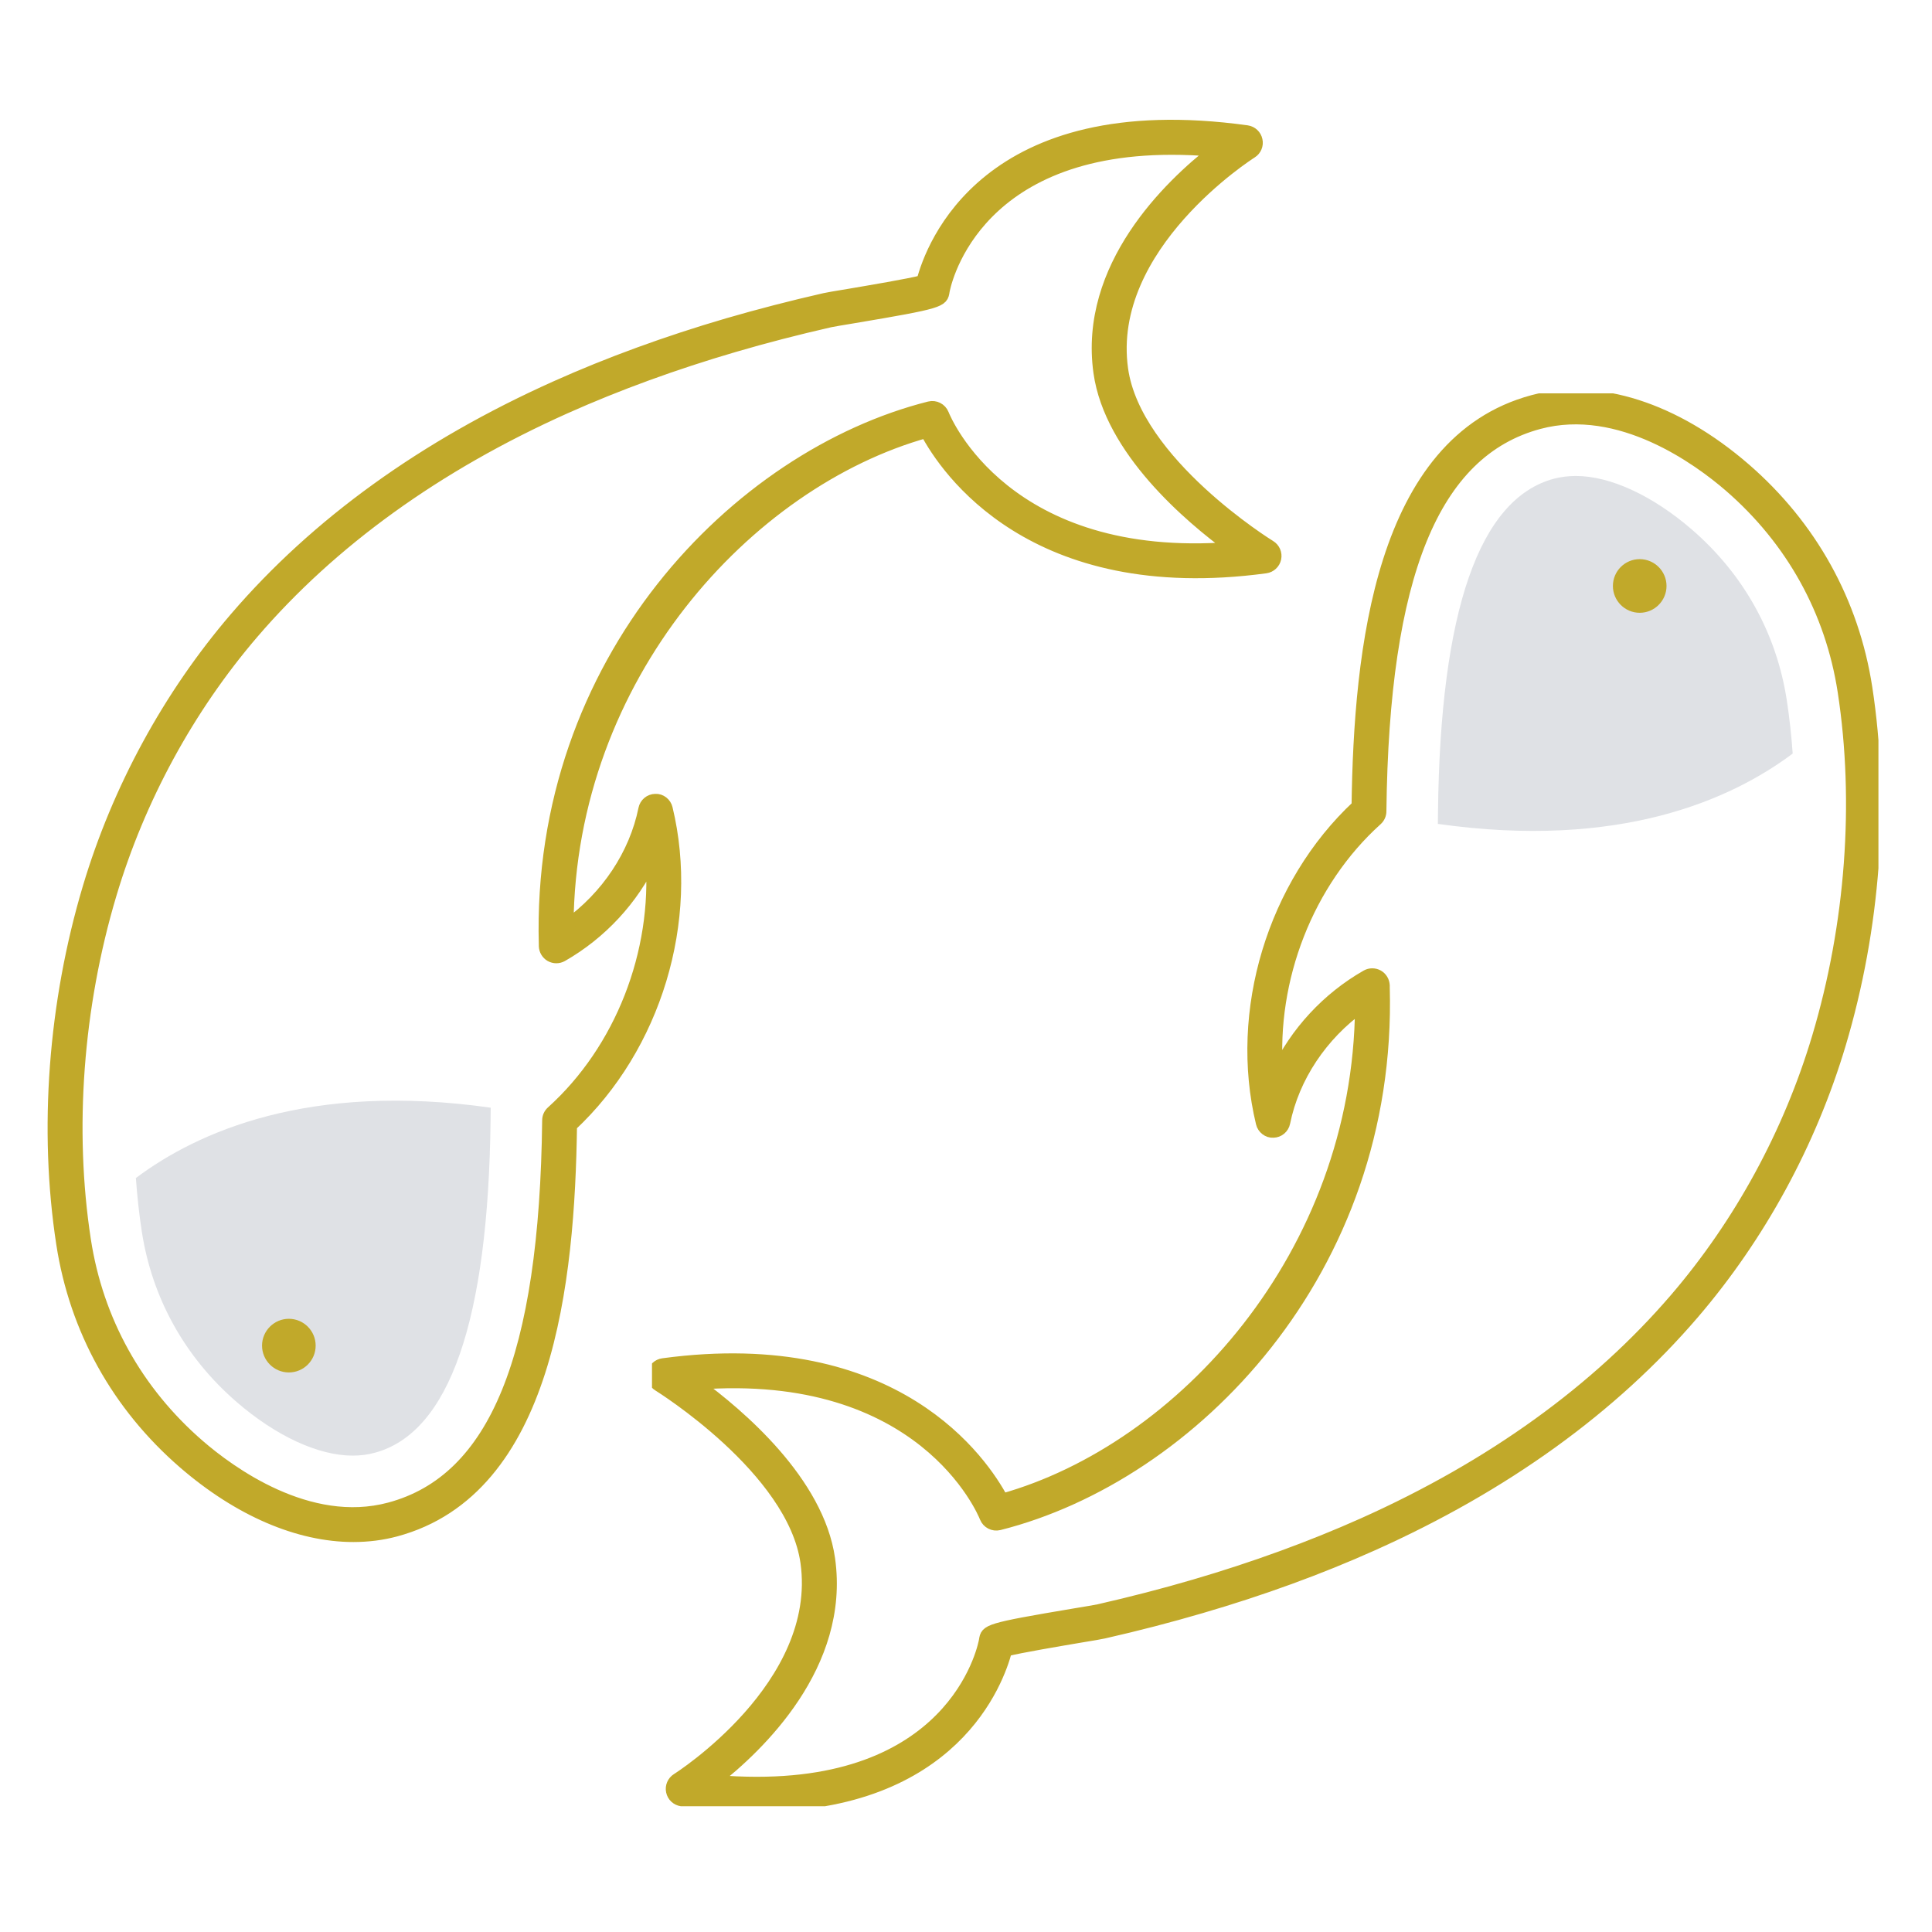 <?xml version="1.0" encoding="utf-8"?>
<!-- Generator: Adobe Illustrator 16.0.0, SVG Export Plug-In . SVG Version: 6.00 Build 0)  -->
<!DOCTYPE svg PUBLIC "-//W3C//DTD SVG 1.1//EN" "http://www.w3.org/Graphics/SVG/1.1/DTD/svg11.dtd">
<svg version="1.1" xmlns="http://www.w3.org/2000/svg" xmlns:xlink="http://www.w3.org/1999/xlink" x="0px" y="0px" width="810px"
	 height="810px" viewBox="0 0 810 810" enable-background="new 0 0 810 810" xml:space="preserve">
<g id="Layer_1" display="none">
	<g id="surface1" display="inline">
		<g>
			<defs>
				<rect id="SVGID_1_" x="195.488" y="373.872" width="461.819" height="376.483"/>
			</defs>
			<clipPath id="SVGID_2_">
				<use xlink:href="#SVGID_1_"  overflow="visible"/>
			</clipPath>
			<g clip-path="url(#SVGID_2_)">
				<path fill="#C1A92A" d="M249.756,392.776c-24.345,41.549-37.177,90.022-37.177,140.543c0,65.465,21.564,127.34,60.74,174.169
					c13.828,16.496,34.072,25.935,55.607,25.935h192.858c21.51,0,41.78-9.438,55.589-25.935
					c39.195-46.829,60.76-108.677,60.76-174.169c0-50.521-12.832-98.994-37.177-140.543H249.756z M521.784,750.328H328.926
					c-26.548,0-51.543-11.671-68.551-31.998c-41.734-49.879-64.702-115.585-64.702-185.011c0-55.271,14.562-108.321,42.086-153.375
					l2.455-4.073h370.291l2.445,4.073c27.524,45.054,42.088,98.104,42.088,153.375c0,69.426-22.996,135.132-64.702,185.011
					C573.301,738.657,548.305,750.328,521.784,750.328"/>
			</g>
		</g>
		<path fill="#C1A92A" d="M516.234,711.532h-46.048c-4.658,0-8.434-3.774-8.434-8.47c0-4.659,3.775-8.436,8.434-8.436h46.048
			c11.643,0,22.615-5.123,30.109-14.051c9.783-11.726,18.44-24.688,25.721-38.552c2.147-4.12,7.244-5.737,11.374-3.581
			c4.146,2.186,5.736,7.281,3.579,11.401c-7.813,14.934-17.139,28.929-27.737,41.574
			C548.574,704.195,532.887,711.532,516.234,711.532"/>
		<path fill="#C1A92A" d="M145.59,262.667c-0.893,0-1.832-0.167-2.725-0.493c-4.417-1.506-6.761-6.305-5.254-10.703
			c9.188-26.874,29.329-48.689,55.264-59.875c23.182-10.034,49.414-10.842,73.219-2.482c10.21-23.052,28.789-41.604,51.999-51.6
			c25.907-11.187,55.617-10.898,81.468,0.837c4.23,1.906,6.118,6.928,4.203,11.186c-1.944,4.231-6.956,6.119-11.187,4.204
			c-21.545-9.782-46.234-10.024-67.798-0.725c-21.545,9.298-38.311,27.469-45.964,49.852l-2.995,8.787l-8.49-3.831
			c-21.508-9.783-46.234-10.024-67.77-0.725c-21.564,9.299-38.312,27.469-45.993,49.851
			C152.387,260.453,149.095,262.667,145.59,262.667"/>
		<g>
			<defs>
				<rect id="SVGID_3_" x="87.202" y="73.927" width="367.761" height="211.866"/>
			</defs>
			<clipPath id="SVGID_4_">
				<use xlink:href="#SVGID_3_"  overflow="visible"/>
			</clipPath>
			<g clip-path="url(#SVGID_4_)">
				<path fill="#C1A92A" d="M95.906,284.101c-0.4,0-0.809-0.028-1.237-0.084c-4.612-0.679-7.792-4.993-7.123-9.596
					c11.894-80.324,63.409-147.481,137.81-179.59c74.428-32.165,158.62-23.619,225.237,22.811c3.823,2.668,4.77,7.923,2.103,11.753
					c-2.669,3.832-7.96,4.743-11.754,2.101c-61.792-43.053-139.855-50.958-208.872-21.164
					c-69.007,29.794-116.784,92.05-127.804,166.563C103.642,281.106,100.034,284.101,95.906,284.101"/>
			</g>
		</g>
		<g>
			<defs>
				<rect id="SVGID_5_" x="497.813" y="59.644" width="224.985" height="285.662"/>
			</defs>
			<clipPath id="SVGID_6_">
				<use xlink:href="#SVGID_5_"  overflow="visible"/>
			</clipPath>
			<g clip-path="url(#SVGID_6_)">
				<path fill="#C1A92A" d="M506.925,345.185c-0.799,0-1.608-0.102-2.445-0.344c-4.454-1.375-6.983-6.071-5.635-10.544
					l64.533-213.335c7.143-23.591,27.498-41.361,51.843-45.248l96.856-15.473c4.556-0.726,8.927,2.399,9.651,7.011
					c0.753,4.613-2.398,8.927-7.012,9.68l-96.828,15.473c-18.013,2.856-33.049,15.985-38.339,33.458l-64.535,213.345
					C513.908,342.841,510.571,345.185,506.925,345.185"/>
			</g>
		</g>
		<path fill="#C1A92A" d="M338.55,345.185c-3.124,0-6.118-1.72-7.569-4.686L263.258,203.86c-2.074-4.175-0.344-9.243,3.831-11.298
			c4.176-2.074,9.243-0.372,11.298,3.803l67.715,136.638c2.074,4.175,0.372,9.243-3.803,11.298
			C341.089,344.915,339.797,345.185,338.55,345.185"/>
		<path fill="#C1A92A" d="M254.684,534.371c-4.445,0-8.165-3.505-8.407-8.007c-4.612-84.955,40.702-144.7,42.617-147.201
			c2.854-3.701,8.146-4.37,11.838-1.516c3.692,2.836,4.361,8.146,1.535,11.837c-0.429,0.567-43.398,57.485-39.139,135.968
			c0.27,4.658-3.32,8.648-7.951,8.89C255.009,534.371,254.852,534.371,254.684,534.371"/>
	</g>
</g>
<g id="Layer_2" display="none">
	<g id="surface1_1_" display="inline">
		<path fill="#C1A92A" d="M404.647,653.764c7.012,0,12.703-5.69,12.703-12.692c0-7.012-5.691-12.702-12.703-12.702
			c-7.002,0-12.693,5.69-12.693,12.702C391.954,648.073,397.645,653.764,404.647,653.764"/>
		<path fill="#C1A92A" d="M404.647,680.386c-7.002,0-12.693,5.691-12.693,12.693c0,7.011,5.691,12.702,12.693,12.702
			c7.012,0,12.703-5.691,12.703-12.702C417.35,686.077,411.658,680.386,404.647,680.386"/>
		<g>
			<defs>
				<rect id="SVGID_7_" x="53.28" y="414.661" width="703.441" height="342.06"/>
			</defs>
			<clipPath id="SVGID_8_">
				<use xlink:href="#SVGID_7_"  overflow="visible"/>
			</clipPath>
			<g clip-path="url(#SVGID_8_)">
				<path fill="#C1A92A" d="M755.242,756.721H54.06V637.77c0-29.729,7.663-57.699,22.197-80.891
					c8.406-13.465,18.635-25.033,30.342-34.462c47.424-38.144,165.547-102.325,170.579-105.05c4.045-2.167,9.094-0.688,11.298,3.356
					c2.167,4.063,0.688,9.123-3.357,11.317c-1.209,0.632-121.834,66.171-168.086,103.375c-10.275,8.24-19.23,18.431-26.651,30.306
					c-12.86,20.522-19.676,45.453-19.676,72.048v102.306h667.892V637.77c0-26.595-6.816-51.525-19.676-72.048
					c-7.421-11.875-16.376-22.065-26.661-30.306c-46.243-37.204-166.867-102.743-168.076-103.375
					c-4.045-2.194-5.525-7.254-3.358-11.317c2.204-4.045,7.254-5.523,11.299-3.356c5.021,2.725,123.153,66.906,170.579,105.05
					c11.734,9.429,21.927,21.024,30.342,34.462c14.534,23.191,22.196,51.161,22.196,80.891V756.721"/>
			</g>
		</g>
		<g>
			<defs>
				<rect id="SVGID_9_" x="221.84" y="53.279" width="364.219" height="444.699"/>
			</defs>
			<clipPath id="SVGID_10_">
				<use xlink:href="#SVGID_9_"  overflow="visible"/>
			</clipPath>
			<g clip-path="url(#SVGID_10_)">
				<path fill="#C1A92A" d="M404.043,69.934c-90.236,0-163.688,92.105-163.688,205.319c0,113.233,73.453,205.338,163.688,205.338
					c90.274,0,163.689-92.105,163.689-205.338C567.732,162.039,494.317,69.934,404.043,69.934z M404.043,497.244
					c-99.442,0-180.333-99.581-180.333-221.992c0-122.392,80.891-221.973,180.333-221.973c99.47,0,180.37,99.582,180.37,221.973
					C584.412,397.663,503.513,497.244,404.043,497.244"/>
			</g>
		</g>
		<path fill="#C1A92A" d="M319.851,530.906v77.981l67.547-38.991L319.851,530.906z M303.177,637.77V502.024l117.546,67.872
			L303.177,637.77"/>
		<path fill="#C1A92A" d="M504.945,637.77l-105.049-60.646c-3.98-2.307-5.356-7.394-3.05-11.373
			c2.306-4.008,7.393-5.356,11.381-3.051l80.035,46.216v-78.009l-45.201,26.103c-3.98,2.287-9.065,0.939-11.373-3.05
			c-2.306-3.98-0.93-9.095,3.051-11.4l70.206-40.534V637.77"/>
	</g>
</g>
<g id="Layer_4">
	<path fill="#DFE1E5" d="M56.967,493.89c0.539,7.551,1.348,15.018,2.473,22.364c4.296,27.99,18.05,52.734,39.735,71.508
		c16.533,14.303,34.275,22.514,48.688,22.514c3.189,0,6.323-0.391,9.243-1.199c31.291-8.389,47.611-55.365,48.568-139.632
		l0.056-5.041C129.572,453.599,82.771,474.549,56.967,493.89"/>
	<path fill="#DFE1E5" d="M709.385,222.064c-16.533-14.302-34.275-22.512-48.689-22.512c-3.189,0-6.322,0.391-9.27,1.162
		c-31.264,8.425-47.583,55.403-48.541,139.669l-0.056,5.04c76.158,10.806,122.958-10.145,148.764-29.486
		c-0.539-7.551-1.349-15.018-2.474-22.354C744.823,265.583,731.071,240.839,709.385,222.064"/>
	<path fill="#C1A92A" stroke="#C1A92A" stroke-width="5" stroke-miterlimit="10" d="M491.205,62.402
		c-85.196,0-95.453,59.039-95.573,59.699c-0.661,4.268-0.717,4.714-37.856,10.954c-4.51,0.744-8.796,1.46-9.847,1.702
		c-13.753,3.133-27.237,6.621-40.087,10.387c-25.182,7.365-48.986,16.059-70.82,25.814c-53.934,24.149-97.992,55.941-131.012,94.411
		c-27.022,31.523-47.638,69.398-59.633,109.605c-14.079,47.102-17.891,98.589-10.768,144.915
		c5.188,33.792,21.722,63.55,47.787,86.117c12.683,10.982,45.853,35.55,79.979,26.38c44.207-11.846,65.297-63.548,66.431-162.673
		c0-1.368,0.567-2.623,1.581-3.552c29.049-26.177,44.654-66.861,41.761-105.814c-7.876,16.598-21.062,30.983-37.53,40.385
		c-1.488,0.836-3.274,0.836-4.771,0c-1.46-0.837-2.38-2.391-2.446-4.092v-0.53c-3.283-119.156,80.658-204.975,161.289-225.331
		c2.362-0.595,4.78,0.661,5.673,2.893c1.069,2.715,26.455,63.343,121.016,56.025c-17.742-12.981-50.884-41.129-55.449-73.544
		c-6.24-44.356,29.589-78.501,48.14-92.952C502.783,62.635,496.813,62.402,491.205,62.402z M148.161,644.002
		c-22.885,0-47.936-10.657-71.09-30.687c-27.794-24.084-45.462-55.876-51.004-91.928c-7.337-47.731-3.404-100.717,11.066-149.193
		C49.509,330.74,70.813,291.611,98.7,259.102c33.951-39.577,79.142-72.206,134.387-96.951c22.225-9.968,46.438-18.802,72.039-26.297
		c13.037-3.785,26.725-7.337,40.655-10.508c1.283-0.297,4.444-0.827,10.415-1.813c8.378-1.432,24.818-4.185,30.547-5.673
		c3.701-14.236,26.604-77.971,136.025-62.833c2.026,0.298,3.635,1.786,4.054,3.794c0.446,1.962-0.419,4.027-2.148,5.096
		c-0.623,0.391-61.475,39.019-54.203,90.897c5.523,39.158,61.42,73.814,61.986,74.14c1.767,1.079,2.632,3.134,2.213,5.132
		c-0.419,2-2.063,3.524-4.092,3.794c-97.777,13.195-134.108-41.398-142.281-56.742c-74.968,20.979-149.517,102.381-150.345,206.64
		c16.496-11.819,28.306-29.459,32.184-48.596c0.446-2.204,2.353-3.822,4.622-3.85c2.241-0.148,4.268,1.498,4.77,3.673
		c11.308,46.866-4.798,99.964-40.115,132.919c-0.893,65.278-9.819,152.707-73.536,169.808
		C160.184,643.259,154.242,644.002,148.161,644.002"/>
	<path fill="#C1A92A" stroke="#C1A92A" stroke-width="5" stroke-miterlimit="10" d="M121.101,555.412
		c-4.798,0-8.741,3.942-8.741,8.74c0,4.836,3.943,8.751,8.741,8.751c4.835,0,8.741-3.915,8.741-8.751
		C129.842,559.354,125.936,555.412,121.101,555.412"/>
	<g>
		<defs>
			<rect id="SVGID_11_" x="273.351" y="164.914" width="514.191" height="592.368"/>
		</defs>
		<clipPath id="SVGID_12_">
			<use xlink:href="#SVGID_11_"  overflow="visible"/>
		</clipPath>
		<g clip-path="url(#SVGID_12_)">
			<path fill="#C1A92A" stroke="#C1A92A" stroke-width="5" stroke-miterlimit="10" d="M299.49,746.624
				c6.286,0.567,12.256,0.801,17.864,0.801c85.196,0.036,95.453-59.039,95.574-59.7c0.66-4.268,0.716-4.714,37.856-10.953
				c4.51-0.744,8.795-1.46,9.847-1.701c13.752-3.135,27.235-6.621,40.087-10.387c25.182-7.365,48.987-16.06,70.82-25.814
				c53.935-24.149,97.992-55.941,131.013-94.411c27.021-31.523,47.638-69.397,59.633-109.606
				c14.078-47.1,17.892-98.588,10.769-144.915c-5.189-33.792-21.723-63.549-47.788-86.145
				c-12.683-10.954-45.88-35.521-79.979-26.381c-44.207,11.874-65.296,63.576-66.432,162.702c0,1.367-0.566,2.623-1.58,3.552
				c-29.05,26.177-44.653,66.86-41.762,105.813c7.876-16.599,21.062-30.983,37.529-40.385c1.488-0.836,3.275-0.836,4.771,0
				c1.46,0.837,2.38,2.391,2.446,4.092v0.799c3.282,118.887-80.659,204.706-161.29,225.063c-2.361,0.594-4.78-0.661-5.672-2.893
				c-1.069-2.716-26.521-63.344-121.016-56.026c17.742,12.953,50.883,41.129,55.449,73.545
				C353.87,698.028,318.042,732.174,299.49,746.624z M317.447,757.095c-9.671,0-20.197-0.716-31.653-2.296
				c-2.027-0.299-3.636-1.786-4.054-3.786c-0.447-1.971,0.446-4.035,2.148-5.104c0.623-0.39,61.474-39.018,54.203-90.896
				c-5.524-39.101-61.457-73.814-61.987-74.168c-1.767-1.05-2.631-3.105-2.213-5.104c0.419-2,2.064-3.524,4.092-3.794
				c97.778-13.196,134.108,41.398,142.283,56.741c74.968-20.979,149.517-102.38,150.344-206.64
				c-16.496,11.818-28.306,29.459-32.185,48.597c-0.446,2.204-2.351,3.821-4.621,3.849c-2.175,0.149-4.268-1.496-4.771-3.672
				c-11.307-46.867,4.8-99.965,40.116-132.92c0.894-65.306,9.819-152.706,73.536-169.807c27.144-7.281,59.512,3.079,88.804,28.417
				c27.795,24.084,45.462,55.877,51.004,91.929c7.338,47.731,3.403,100.717-11.065,149.193
				c-12.377,41.481-33.681,80.583-61.567,113.093c-33.95,39.576-79.143,72.205-134.388,96.95
				c-22.225,9.968-46.439,18.802-72.039,26.26c-13.037,3.822-26.725,7.374-40.682,10.544c-1.255,0.298-4.417,0.828-10.387,1.813
				c-8.378,1.432-24.819,4.185-30.547,5.672C418.506,704.687,399.807,757.095,317.447,757.095"/>
		</g>
	</g>
	<path fill="#C1A92A" stroke="#C1A92A" stroke-width="5" stroke-miterlimit="10" d="M687.457,236.924
		c-4.834,0-8.739,3.915-8.739,8.75c0,4.799,3.905,8.742,8.739,8.742c4.8,0,8.742-3.943,8.742-8.742
		C696.199,240.839,692.257,236.924,687.457,236.924"/>
</g>
<g id="Layer_5" display="none">
	<g id="surface1_4_" display="inline">
		<path fill="#DFE1E5" d="M405.013,85.214v74.754c72.411,0,131.098,58.749,131.098,131.229c0,72.454-58.687,131.203-131.098,131.203
			v270.982c77.841-108.976,208.796-310.854,208.796-399.162C613.809,178.961,520.151,85.214,405.013,85.214"/>
		<path fill="#C1A92A" stroke="#C1A92A" stroke-width="5" stroke-miterlimit="10" d="M405.013,167.337
			c-68.205,0-123.703,55.559-123.703,123.861c0,68.276,55.498,123.836,123.703,123.836c68.233,0,123.739-55.56,123.739-123.836
			C528.752,222.896,473.246,167.337,405.013,167.337z M405.013,429.797c-76.349,0-138.456-62.169-138.456-138.599
			c0-76.429,62.107-138.598,138.456-138.598c76.351,0,138.458,62.169,138.458,138.598
			C543.471,367.627,481.364,429.797,405.013,429.797"/>
		<g>
			<defs>
				<rect id="SVGID_13_" x="150.556" y="39.5" width="508.887" height="731"/>
			</defs>
			<clipPath id="SVGID_14_">
				<use xlink:href="#SVGID_13_"  overflow="visible"/>
			</clipPath>
			<g clip-path="url(#SVGID_14_)">
				<path fill="#C1A92A" stroke="#C1A92A" stroke-width="5" stroke-miterlimit="10" d="M405.013,54.236
					c-132.19,0-239.703,107.663-239.703,239.986c0,119.455,198.21,395.223,237.923,449.284l1.78,2.413l1.78-2.413
					c39.739-54.062,237.952-329.829,237.952-449.284C644.745,161.898,537.204,54.236,405.013,54.236z M399.144,762.727
					C389,749.26,150.556,431.585,150.556,294.222c0-140.476,114.159-254.749,254.457-254.749
					c140.326,0,254.483,114.273,254.483,254.749c0,137.479-238.434,455.063-248.586,468.505l-5.897,7.773L399.144,762.727"/>
			</g>
		</g>
	</g>
</g>
<g id="Layer_6" display="none">
	<g id="surface1_5_" display="inline">
		<path fill="#DFE1E5" d="M222.343,276.639c-8.145-15.823-24.5-27.828-38.365-39.023c-13.863-11.162-28.293-22.259-38.065-37.181
			c-9.77-14.897-14.163-34.721-6.251-50.694c7.21-14.597,23.9-23.317,40.165-22.984c16.297,0.325,31.779,12.905,42.516,25.151
			c10.763-12.246,26.251-24.826,42.517-25.151c16.298-0.333,32.979,8.387,40.199,22.984c7.877,15.973,3.518,35.797-6.253,50.694
			c-9.77,14.922-24.208,26.019-38.065,37.181C246.878,248.811,230.488,260.816,222.343,276.639"/>
		<rect x="22.458" y="47.035" fill="none" width="399.895" height="401.219"/>
		<g>
			<path fill="#C1A92A" stroke="#C1A92A" stroke-width="5" stroke-miterlimit="10" d="M27.869,448.245
				c-2.977,0-5.411-2.434-5.411-5.442V53.645c0-3.009,2.434-5.443,5.411-5.443h388.948c2.978,0,5.445,2.434,5.445,5.443v200.127
				c0,2.984-2.468,5.419-5.445,5.419c-2.976,0-5.409-2.435-5.409-5.419V59.064H33.312v378.32h181.636c2.976,0,5.41,2.434,5.41,5.419
				c0,3.009-2.434,5.442-5.41,5.442H27.869"/>
		</g>
		<rect x="22.458" y="330.876" fill="none" width="316.663" height="12.805"/>
		<g>
			<path fill="#C1A92A" stroke="#C1A92A" stroke-width="5" stroke-miterlimit="10" d="M27.869,342.164
				c-2.977,0-5.411-2.434-5.411-5.418c0-3.001,2.434-5.444,5.411-5.444h305.425c3.001,0,5.436,2.443,5.436,5.444
				c0,2.984-2.435,5.418-5.436,5.418H27.869"/>
		</g>
		<path fill="#C1A92A" stroke="#C1A92A" stroke-width="5" stroke-miterlimit="10" d="M153.1,409.213
			c-2.977,0-5.412-2.434-5.412-5.41v-64.058c0-3.001,2.435-5.444,5.412-5.444c2.976,0,5.41,2.443,5.41,5.444v64.058
			C158.51,406.779,156.076,409.213,153.1,409.213"/>
		<rect x="226.011" y="200.692" fill="none" width="561.531" height="562.273"/>
		<g>
			<path fill="#C1A92A" stroke="#C1A92A" stroke-width="5" stroke-miterlimit="10" d="M239.75,482.358l267.36,267.518
				l267.353-267.518L507.11,214.84L239.75,482.358z M507.11,762.966c-1.451,0-2.826-0.542-3.825-1.559L228.237,486.21
				c-2.108-2.134-2.108-5.561,0.034-7.702l275.014-275.156c0.934-0.966,2.35-1.508,3.825-1.508c1.468,0,2.885,0.542,3.844,1.508
				l275.021,275.156c2.109,2.142,2.109,5.568,0,7.702L510.953,761.407C509.937,762.424,508.552,762.966,507.11,762.966"/>
		</g>
		<path fill="#C1A92A" stroke="#C1A92A" stroke-width="5" stroke-miterlimit="10" d="M582.064,687.995
			c-1.442,0-2.802-0.575-3.817-1.591L303.191,411.206c-2.101-2.134-2.101-5.561,0.033-7.669c1.025-1.025,2.376-1.592,3.818-1.592
			c1.442,0,2.826,0.566,3.851,1.592l275.022,275.189c2.101,2.108,2.101,5.568,0,7.679
			C584.889,687.42,583.506,687.995,582.064,687.995"/>
		<path fill="#C1A92A" stroke="#C1A92A" stroke-width="5" stroke-miterlimit="10" d="M350.309,546.684
			c-1.442,0-2.802-0.566-3.819-1.593c-2.108-2.109-2.108-5.568,0-7.669l45.251-45.311c1.017-1.025,2.4-1.566,3.843-1.566
			c1.451,0,2.801,0.541,3.826,1.566c2.134,2.136,2.134,5.562,0,7.705l-45.251,45.274
			C353.135,546.117,351.75,546.684,350.309,546.684"/>
		<path fill="#C1A92A" stroke="#C1A92A" stroke-width="5" stroke-miterlimit="10" d="M448.263,644.671
			c-1.442,0-2.826-0.567-3.844-1.592c-2.109-2.109-2.109-5.569,0-7.671l45.275-45.283c1.026-1.018,2.377-1.593,3.818-1.593
			c1.442,0,2.826,0.575,3.852,1.593c2.102,2.108,2.102,5.568,0,7.678l-45.284,45.276
			C451.064,644.104,449.705,644.671,448.263,644.671"/>
		<path fill="#C1A92A" stroke="#C1A92A" stroke-width="5" stroke-miterlimit="10" d="M508.219,338.979
			c-1.5-0.032-2.859-0.633-3.852-1.691c-0.992-1.051-1.533-2.435-1.5-3.877l0.75-29.994c0.059-2.859,2.466-5.294,5.261-5.294
			c1.717,0.058,3.067,0.659,4.059,1.684c0.993,1.05,1.534,2.434,1.509,3.876l-0.725,29.995c-0.092,2.985-2.467,5.302-5.443,5.302
			H508.219"/>
		<path fill="#C1A92A" stroke="#C1A92A" stroke-width="5" stroke-miterlimit="10" d="M531.911,342.289
			c-0.842,0-1.651-0.184-2.436-0.575c-1.291-0.659-2.259-1.776-2.708-3.126c-0.45-1.384-0.359-2.859,0.301-4.152l11.971-23.984
			c0.9-1.858,2.767-3.01,4.835-3.01c0.841,0,1.659,0.184,2.408,0.575c2.711,1.326,3.785,4.602,2.436,7.278l-11.963,23.985
			C535.845,341.138,533.988,342.289,531.911,342.289"/>
		<path fill="#C1A92A" stroke="#C1A92A" stroke-width="5" stroke-miterlimit="10" d="M484.56,341.138
			c-2.167,0-4.127-1.292-4.97-3.243l-10.67-24.284c-1.2-2.734,0.034-5.953,2.769-7.161c0.692-0.3,1.408-0.45,2.191-0.45
			c2.135,0,4.093,1.267,4.96,3.218l10.679,24.309c0.568,1.326,0.602,2.801,0.085,4.151c-0.534,1.359-1.559,2.41-2.885,2.984
			C486.027,340.988,485.31,341.138,484.56,341.138"/>
		<path fill="#C1A92A" stroke="#C1A92A" stroke-width="5" stroke-miterlimit="10" d="M566.425,578.361
			c-17.583,0-34.155-6.859-46.568-19.281c-12.446-12.455-19.309-29.004-19.309-46.603c0-17.631,6.862-34.18,19.309-46.633
			c1.017-1.026,2.376-1.593,3.817-1.593c1.477,0,2.827,0.566,3.844,1.593c2.144,2.109,2.109,5.567,0,7.67
			c-10.396,10.411-16.115,24.251-16.115,38.963c0,14.715,5.719,28.52,16.115,38.933c10.378,10.38,24.209,16.089,38.907,16.089
			c14.739,0,28.568-5.709,38.939-16.089c10.37-10.379,16.114-24.218,16.114-38.933c0-14.737-5.744-28.585-16.114-38.963
			c-4.06-4.061-8.688-7.463-13.738-10.047c-1.292-0.658-2.227-1.775-2.676-3.159c-0.45-1.384-0.335-2.859,0.325-4.151
			c0.932-1.8,2.8-2.952,4.843-2.952c0.843,0,1.684,0.218,2.467,0.609c6.045,3.127,11.571,7.153,16.448,12.03
			c25.702,25.692,25.702,67.542,0,93.235C600.613,571.502,584.08,578.361,566.425,578.361"/>
		<path fill="#C1A92A" stroke="#C1A92A" stroke-width="5" stroke-miterlimit="10" d="M510.628,522.524
			c-1.601,0-3.218-0.06-4.844-0.15c-1.442-0.116-2.733-0.783-3.701-1.892c-0.935-1.084-1.409-2.503-1.292-3.91
			c0.208-2.835,2.525-5.062,5.327-5.062c1.8,0.126,3.092,0.151,4.418,0.151c14.764,0,28.62-5.711,38.99-16.123
			c10.403-10.379,16.147-24.218,16.147-38.932s-5.744-28.552-16.147-38.933c-10.37-10.402-24.167-16.122-38.898-16.122
			c-14.705,0-28.535,5.719-38.939,16.122c-10.37,10.381-16.089,24.194-16.089,38.933c0,14.748,5.719,28.553,16.089,38.932
			c4.085,4.093,8.686,7.461,13.771,10.046c2.644,1.384,3.693,4.668,2.309,7.311c-0.926,1.843-2.759,2.95-4.81,2.95
			c-0.866,0-1.709-0.207-2.459-0.6c-6.078-3.101-11.613-7.161-16.48-12.005c-25.679-25.727-25.679-67.542,0-93.269
			c12.445-12.421,28.985-19.249,46.608-19.249c17.615,0,34.155,6.828,46.568,19.249c12.478,12.463,19.307,29.002,19.307,46.635
			c0,17.599-6.829,34.179-19.307,46.634C544.749,515.663,528.21,522.524,510.628,522.524"/>
		<path fill="#C1A92A" stroke="#C1A92A" stroke-width="5" stroke-miterlimit="10" d="M495.982,402.362
			c-1.444,0-2.827-0.567-3.853-1.592l-25.609-25.635l18.307-18.315h48.652l18.339,18.315l-25.65,25.635
			c-1.017,1.025-2.376,1.592-3.818,1.592s-2.826-0.567-3.851-1.592c-2.102-2.101-2.102-5.536,0-7.67l17.956-17.965l-7.485-7.486
			h-39.633l-7.485,7.486l17.947,17.965c2.109,2.135,2.109,5.569,0,7.67C498.774,401.795,497.423,402.362,495.982,402.362"/>
	</g>
</g>
<g id="Layer_7" display="none">
	<path display="inline" fill="#DFE1E5" d="M263.293,400.046l-25.187,9.672c-17.758,6.8-37.712-2.061-44.541-19.818l-24.974-64.998
		c-20.534,26.966-37.645,59.291-33.775,87.776c3.559,26.435,26.531,49.241,68.238,67.782c23.028,10.232,43.418,15.408,60.645,15.408
		c18.822,0,33.301-5.959,45.537-18.784c5.126-5.366,9.556-11.732,13.425-18.687l-14.827-38.572
		C300.994,402.077,281.051,393.207,263.293,400.046"/>
	<g display="inline">
		<path fill="#C1A92A" stroke="#C1A92A" stroke-width="5" stroke-miterlimit="10" d="M345.013,266.24
			c-2.467,0-4.72-1.373-5.842-3.588c-9.672-18.725-28.213-33.543-46.165-47.838c-2.089-1.655-4.121-3.279-6.151-4.896l-3.869-3.124
			c-18.503-14.886-37.645-30.235-51.06-50.673c-13.145-20.041-22.449-50.963-9.179-77.794
			c10.892-22.091,36.087-36.512,62.551-36.009c24.597,0.493,46.504,18.532,59.716,32.228c13.164-13.696,35.11-31.735,59.707-32.228
			c14.952-0.319,29.993,4.236,42.258,12.825c2.999,2.061,3.713,6.143,1.653,9.111c-2.089,2.989-6.171,3.714-9.139,1.654
			c-10.051-6.993-22.314-10.736-34.521-10.456c-22.942,0.464-44.328,20.97-55.035,33.137c-1.248,1.441-3.057,2.245-4.923,2.245
			c-1.905,0-3.686-0.804-4.933-2.245c-10.708-12.167-32.092-32.673-55.064-33.137c-21.192-0.464-41.949,11.356-50.499,28.678
			c-10.804,21.869-2.747,47.801,8.396,64.775c12.264,18.696,30.583,33.428,48.313,47.656l3.869,3.113
			c2.002,1.597,4.033,3.222,6.094,4.875c15.292,12.168,32.305,25.739,43.825,42.404c11.51-16.666,28.523-30.236,43.814-42.404
			c2.032-1.653,4.063-3.278,6.055-4.875l3.908-3.143c7.401-5.929,15.011-12.051,22.101-18.387c2.709-2.398,6.868-2.175,9.265,0.532
			c2.438,2.718,2.188,6.868-0.502,9.267c-7.359,6.558-15.108,12.797-22.623,18.851l-3.908,3.124
			c-1.993,1.616-4.052,3.241-6.113,4.896c-17.951,14.295-36.523,29.113-46.166,47.838C349.724,264.867,347.47,266.24,345.013,266.24
			"/>
		<path fill="#C1A92A" stroke="#C1A92A" stroke-width="5" stroke-miterlimit="10" d="M445.885,92.333
			c-14.354,0-28.272,8.058-34.045,19.751c-7.498,15.108-1.848,33.176,5.957,45.034c8.704,13.26,21.85,23.803,34.549,34.007
			l7.187,5.774c10.514,8.396,22.158,17.662,30.555,28.959c8.396-11.297,20.041-20.563,30.556-28.959l7.185-5.774
			c12.698-10.205,25.808-20.747,34.55-34.007c7.776-11.858,13.426-29.926,5.958-45.034c-5.9-11.917-20.225-19.993-34.859-19.712
			c-15.89,0.31-30.901,14.76-38.457,23.338c-2.493,2.835-7.368,2.835-9.865,0c-7.552-8.579-22.564-23.029-38.484-23.338
			C446.417,92.333,446.176,92.333,445.885,92.333z M490.087,244.739c-2.467,0-4.711-1.374-5.833-3.561
			c-6.808-13.192-20.069-23.774-32.905-34.007l-7.234-5.774c-13.493-10.862-27.439-22.063-37.306-37.103
			c-9.769-14.886-16.694-37.944-6.771-58.043c8.212-16.569,27.218-27.489,46.911-27.025c17.604,0.348,33.272,12.574,43.138,22.537
			c9.866-9.963,25.535-22.189,43.108-22.537c19.79-0.493,38.729,10.456,46.912,27.025c9.922,20.099,3.025,43.157-6.743,58.043
			c-9.864,15.04-23.813,26.24-37.335,37.103l-7.205,5.774c-12.826,10.233-26.096,20.815-32.896,34.007
			C494.797,243.365,492.553,244.739,490.087,244.739"/>
		<path fill="#C1A92A" stroke="#C1A92A" stroke-width="5" stroke-miterlimit="10" d="M199.901,258.308
			c-16.829,14.673-97.109,88.656-87.9,157.368c4.681,34.917,32.179,63.748,81.72,85.783c49.561,22.033,89.419,23.087,118.485,3.183
			c57.24-39.221,58.371-148.344,57.995-170.628L199.901,258.308z M263.757,532.003c-22.411,0-47.596-6.171-75.375-18.53
			c-54-23.998-84.091-56.323-89.39-96.075c-11.21-83.569,91.296-168.288,95.629-171.846c1.935-1.596,4.594-1.935,6.838-0.939
			l177.853,79.071c2.244,1.005,3.782,3.221,3.897,5.677c0.252,5.62,5.998,138.458-63.575,186.143
			C303.558,526.48,284.89,532.003,263.757,532.003"/>
		<path fill="#C1A92A" stroke="#C1A92A" stroke-width="5" stroke-miterlimit="10" d="M98.923,721.173
			c-0.899,0-1.809-0.192-2.679-0.569c-3.308-1.462-4.807-5.36-3.308-8.667l92.109-207.141c1.499-3.308,5.368-4.808,8.676-3.337
			c3.307,1.471,4.806,5.368,3.337,8.676L104.92,717.266C103.826,719.73,101.418,721.173,98.923,721.173"/>
		<path fill="#C1A92A" stroke="#C1A92A" stroke-width="5" stroke-miterlimit="10" d="M163.002,767.695
			c-3.647,0-7.739-0.25-12.323-0.783c-19.141-2.312-42.645-9.362-66.206-19.808c-23.562-10.485-44.541-23.253-59.058-35.893
			c-20.999-18.31-21.687-30.517-18.571-37.539c3.124-7.022,12.671-14.722,40.333-11.385c19.104,2.302,42.636,9.363,66.198,19.849
			c3.308,1.46,4.807,5.328,3.346,8.637c-1.5,3.336-5.368,4.807-8.686,3.336c-22.41-9.952-44.569-16.627-62.425-18.783
			c-18.879-2.244-25.747,1.401-26.743,3.686c-1.005,2.244,0.87,9.828,15.166,22.313c13.581,11.79,33.369,23.804,55.78,33.756
			c22.41,9.963,44.57,16.637,62.424,18.795c18.88,2.271,25.748-1.413,26.753-3.688c0.997-2.213-0.851-9.672-14.827-21.965
			c-8.154-7.216-19.045-14.701-31.406-21.693c-3.154-1.771-4.275-5.804-2.496-8.947c1.78-3.153,5.803-4.275,8.957-2.506
			c13.174,7.468,24.791,15.515,33.621,23.252c20.631,18.126,21.26,30.235,18.165,37.199
			C188.381,761.391,181.33,767.695,163.002,767.695"/>
		<path fill="#C1A92A" stroke="#C1A92A" stroke-width="5" stroke-miterlimit="10" d="M439.801,334.013
			c-0.379,22.314,0.813,131.465,58.023,170.657c29.064,19.876,68.924,18.822,118.456-3.211
			c49.542-22.035,77.038-50.896,81.721-85.783c9.207-68.808-71.072-142.724-87.9-157.368L439.801,334.013z M546.243,532.003
			c-21.133,0-39.802-5.522-55.876-16.5c-69.572-47.685-63.826-180.523-63.576-186.143c0.117-2.456,1.616-4.672,3.898-5.677
			l177.854-79.071c2.243-0.996,4.903-0.657,6.837,0.939c4.334,3.559,106.84,88.277,95.629,171.846
			c-5.329,39.752-35.39,72.077-89.388,96.075C593.84,525.832,568.656,532.003,546.243,532.003"/>
		<path fill="#C1A92A" stroke="#C1A92A" stroke-width="5" stroke-miterlimit="10" d="M711.078,721.173
			c-2.534,0-4.903-1.442-5.997-3.907l-92.137-207.131c-1.472-3.308,0.027-7.205,3.336-8.676s7.177,0.029,8.676,3.337l92.109,207.141
			c1.499,3.307,0,7.205-3.31,8.667C712.887,720.98,711.976,721.173,711.078,721.173"/>
		<path fill="#C1A92A" stroke="#C1A92A" stroke-width="5" stroke-miterlimit="10" d="M646.999,767.695
			c-18.328,0-25.378-6.305-28.001-12.167c-3.096-6.964-2.467-19.073,18.163-37.199c8.832-7.737,20.447-15.784,33.622-23.252
			c3.152-1.77,7.176-0.647,8.956,2.506c1.779,3.144,0.688,7.177-2.495,8.947c-12.36,6.992-23.251,14.478-31.406,21.693
			c-14.016,12.293-15.823,19.752-14.826,21.965c1.005,2.274,7.9,5.931,26.752,3.688c17.855-2.158,40.016-8.832,62.426-18.795
			c22.41-9.952,42.199-21.966,55.75-33.756c14.324-12.485,16.23-20.069,15.194-22.313c-0.996-2.284-7.861-5.958-26.743-3.686
			c-17.854,2.156-40.014,8.831-62.425,18.783c-3.317,1.471-7.185,0-8.687-3.336c-1.459-3.309,0.039-7.177,3.349-8.637
			c23.562-10.485,47.094-17.547,66.196-19.849c27.663-3.308,37.209,4.362,40.333,11.385c3.113,7.022,2.429,19.229-18.57,37.539
			c-14.519,12.64-35.498,25.407-59.06,35.893c-23.562,10.445-47.064,17.496-66.205,19.808
			C654.739,767.445,650.646,767.695,646.999,767.695"/>
	</g>
	<path display="inline" fill="#DFE1E5" d="M642.599,326.458l-25.322,65.878c-7.263,18.907-28.523,28.368-47.472,21.097
		l-26.81-10.303c-18.921-7.302-40.171,2.157-47.443,21.096l-11.057,28.707c4.499,9.141,9.838,17.41,16.271,24.15
		c12.235,12.825,26.713,18.784,45.536,18.784c17.227,0,37.614-5.176,60.616-15.408c41.734-18.541,64.707-41.348,68.268-67.782
		C678.955,384.724,662.602,353.116,642.599,326.458"/>
</g>
<g id="Layer_8" display="none">
	<g id="surface1_7_" display="inline">
		<g>
			<defs>
				<rect id="SVGID_15_" x="657.13" y="166.196" width="103.162" height="476.102"/>
			</defs>
			<clipPath id="SVGID_16_">
				<use xlink:href="#SVGID_15_"  overflow="visible"/>
			</clipPath>
			<g clip-path="url(#SVGID_16_)">
				<path fill="#C1A92A" d="M728.787,641.703c-17.353,0-31.477-14.106-31.477-31.459v-128.64c0-4.296,3.44-7.728,7.717-7.728
					c4.27,0,7.738,3.432,7.738,7.728v128.64c0,8.815,7.197,15.994,16.021,15.994c8.825,0,16.013-7.179,16.013-15.994V183.445
					c-39.334,3.887-70.17,37.149-70.17,77.432v143.77c0,0.139,0,0.278,0,0.418c-0.223,4.435-0.558,43.5,49.741,45.852
					c4.248,0.196,7.55,3.832,7.354,8.1c-0.195,4.269-3.888,7.57-8.1,7.347c-21.433-1.005-38.032-7.849-49.359-20.384
					c-15.482-17.128-15.213-38.72-15.128-41.5V260.877c0-51.423,41.919-93.287,93.406-93.287c4.278,0,7.747,3.468,7.747,7.737
					v434.917C760.292,627.597,746.157,641.703,728.787,641.703"/>
			</g>
		</g>
		<path fill="#C1A92A" d="M123.179,317.6c-4.277,0-7.746-3.44-7.746-7.708V176.518c0-4.269,3.469-7.737,7.746-7.737
			c4.277,0,7.746,3.468,7.746,7.737v133.374C130.925,314.159,127.456,317.6,123.179,317.6"/>
		<g>
			<defs>
				<rect id="SVGID_17_" x="49.709" y="168.576" width="147.982" height="473.722"/>
			</defs>
			<clipPath id="SVGID_18_">
				<use xlink:href="#SVGID_17_"  overflow="visible"/>
			</clipPath>
			<g clip-path="url(#SVGID_18_)">
				<path fill="#C1A92A" d="M123.179,640.513c-18.124,0-32.834-14.721-32.834-32.797V384.077l-22.819-30.081
					c-11.494-12.861-17.817-29.413-17.817-46.653V176.518c0-4.269,3.468-7.737,7.746-7.737c4.269,0,7.737,3.468,7.737,7.737v130.826
					c0,13.53,5.002,26.529,14.078,36.563c0.139,0.167,0.279,0.335,0.418,0.53l24.559,32.378c1.004,1.358,1.552,2.995,1.552,4.659
					v226.242c0,9.568,7.802,17.361,17.38,17.361c9.579,0,17.38-7.793,17.38-17.361V381.474c0-1.665,0.548-3.301,1.553-4.659
					l24.567-32.378c0.131-0.195,0.27-0.363,0.409-0.53c9.076-10.034,14.079-23.033,14.079-36.563V176.518
					c0-4.269,3.469-7.737,7.747-7.737c4.268,0,7.736,3.468,7.736,7.737v130.826c0,17.24-6.323,33.792-17.816,46.653l-22.792,30.081
					v223.639C156.041,625.792,141.303,640.513,123.179,640.513"/>
			</g>
		</g>
		<path fill="#C1A92A" d="M164.039,317.6H82.292c-4.25,0-7.719-3.44-7.719-7.708c0-4.269,3.469-7.737,7.719-7.737h81.747
			c4.305,0,7.746,3.468,7.746,7.737C171.784,314.159,168.344,317.6,164.039,317.6"/>
		<g>
			<defs>
				<rect id="SVGID_19_" x="171.506" y="501.848" width="507.049" height="187.029"/>
			</defs>
			<clipPath id="SVGID_20_">
				<use xlink:href="#SVGID_19_"  overflow="visible"/>
			</clipPath>
			<g clip-path="url(#SVGID_20_)">
				<path fill="#C1A92A" d="M433.726,688.002c-114.274,0-216.897-67.919-261.421-173.043c-1.664-3.934,0.168-8.48,4.111-10.146
					c3.942-1.663,8.5,0.196,10.164,4.129c42.078,99.388,139.093,163.623,247.147,163.623c93.871,0,182.145-50.046,230.388-130.603
					c2.194-3.663,6.964-4.854,10.601-2.668c3.691,2.194,4.882,6.936,2.696,10.591C626.388,635.082,533.018,688.002,433.726,688.002"
					/>
			</g>
		</g>
		<g>
			<defs>
				<rect id="SVGID_21_" x="211.974" y="121.124" width="438.014" height="118.867"/>
			</defs>
			<clipPath id="SVGID_22_">
				<use xlink:href="#SVGID_21_"  overflow="visible"/>
			</clipPath>
			<g clip-path="url(#SVGID_22_)">
				<path fill="#C1A92A" d="M219.86,238.15c-1.72,0-3.44-0.558-4.891-1.748c-3.329-2.688-3.803-7.569-1.106-10.871
					c54.185-66.254,134.313-104.241,219.864-104.241c82.136,0,160.19,35.513,214.143,97.48c2.809,3.208,2.474,8.09-0.744,10.889
					c-3.218,2.799-8.136,2.473-10.935-0.744c-51.024-58.583-124.801-92.179-202.464-92.179c-80.883,0-156.66,35.931-207.868,98.577
					C224.323,237.173,222.11,238.15,219.86,238.15"/>
			</g>
		</g>
		<path fill="#C1A92A" d="M433.726,226.89c-98.124,0-177.982,79.756-177.982,177.757c0,98,79.858,177.756,177.982,177.756
			c98.12,0,177.979-79.757,177.979-177.756C611.704,306.646,531.846,226.89,433.726,226.89z M433.726,597.85
			c-106.669,0-193.437-86.665-193.437-193.203s86.768-193.194,193.437-193.194c106.676,0,193.472,86.656,193.472,193.194
			S540.402,597.85,433.726,597.85"/>
		<path fill="#F3F5F9" d="M433.726,250.09c-10.1,0-19.983,1.004-29.563,2.864c71.229,13.828,125.191,76.567,125.191,151.693
			c0,75.135-53.962,137.865-125.191,151.702c9.579,1.859,19.463,2.854,29.563,2.854c85.325,0,154.75-69.332,154.75-154.556
			C588.476,319.432,519.051,250.09,433.726,250.09"/>
	</g>
</g>
<g id="Layer_9" display="none">
	<g id="surface1_2_" display="inline">
		<g>
			<defs>
				<rect id="SVGID_23_" x="365.591" y="547.093" width="361.679" height="223.273"/>
			</defs>
			<clipPath id="SVGID_24_">
				<use xlink:href="#SVGID_23_"  overflow="visible"/>
			</clipPath>
			<g clip-path="url(#SVGID_24_)">
				<path fill="#C1A92A" d="M380.092,770.366c-4.511,0-8.643-2.07-11.339-5.691c-2.704-3.647-3.506-8.211-2.211-12.546
					l10.651-35.495c2.581-8.644,10.396-14.439,19.408-14.439H442.6c3.409,0,6.166,2.748,6.166,6.166
					c0,3.393-2.757,6.177-6.166,6.177h-45.998c-3.533,0-6.572,2.271-7.585,5.655l-11.365,37.848h210.684
					c69.714,0,126.415-56.745,126.415-126.468v-77.3c0-3.392,2.758-6.149,6.176-6.149c3.383,0,6.167,2.758,6.167,6.149v77.3
					c0,76.533-62.243,138.794-138.758,138.794H380.092"/>
			</g>
		</g>
		<path fill="#C1A92A" stroke="#C1A92A" stroke-width="5" stroke-miterlimit="10" d="M720.926,470.33
			c-3.418,0-6.176-2.783-6.176-6.175V356.47c0-117.799-83.378-194.904-108.928-215.696l-1.639-1.348l-11.806,13.382
			c-1.171,1.321-2.862,2.096-4.616,2.096c-1.524,0-2.96-0.572-4.078-1.55c-2.556-2.273-2.811-6.176-0.547-8.73l15.594-17.691
			c1.172-1.321,2.872-2.097,4.617-2.097c1.32,0,2.589,0.432,3.646,1.207c4.881,3.559,120.099,89.167,120.099,230.427v107.686
			C727.093,467.547,724.309,470.33,720.926,470.33"/>
		<path fill="#C1A92A" stroke="#C1A92A" stroke-width="5" stroke-miterlimit="10" d="M483.248,714.537
			c-3.383,0-6.166-2.784-6.166-6.177c0-3.418,2.783-6.166,6.166-6.166h106.461c38.156,0,69.229-31.048,69.229-69.212v-78.71
			c0-3.392,2.758-6.175,6.141-6.175c3.419,0,6.202,2.783,6.202,6.175v78.71c0,44.966-36.578,81.555-81.572,81.555H483.248"/>
		<path fill="#C1A92A" stroke="#C1A92A" stroke-width="5" stroke-miterlimit="10" d="M665.079,470.33
			c-3.383,0-6.141-2.783-6.141-6.175V356.47c0-105.597-91.246-174.686-92.171-175.373c-2.695-1.982-65.891-49.106-91.352-114.01
			c-3.365-8.555-0.581-17.656,7.093-23.232c3.814-2.757,8.325-4.22,12.977-4.22c4.935,0,9.7,1.691,13.437,4.828l48.463,40.139
			c1.26,1.066,2.035,2.563,2.176,4.194c0.177,1.638-0.308,3.251-1.374,4.511c-1.18,1.41-2.924,2.237-4.766,2.237
			c-1.437,0-2.812-0.484-3.929-1.436l-48.438-40.138c-1.577-1.322-3.48-2.017-5.488-2.017c-2.009,0-4.186,0.722-5.824,1.929
			c-3.101,2.211-4.14,5.4-2.846,8.695c24.236,61.715,86.595,108.126,87.202,108.584c0.97,0.714,97.184,73.08,97.184,185.311v107.686
			C671.281,467.547,668.498,470.33,665.079,470.33"/>
		<path fill="#C1A92A" stroke="#C1A92A" stroke-width="5" stroke-miterlimit="10" d="M453.762,658.513
			c-33.275,0-60.349-22.835-60.349-50.859c0-3.392,2.757-6.177,6.176-6.177c3.383,0,6.167,2.785,6.167,6.177
			c0,21.223,21.542,38.508,48.007,38.508c26.501,0,48.04-17.285,48.04-38.508c0-3.392,2.785-6.177,6.168-6.177
			c3.418,0,6.175,2.785,6.175,6.177C514.145,635.678,487.073,658.513,453.762,658.513"/>
		<path fill="#C1A92A" stroke="#C1A92A" stroke-width="5" stroke-miterlimit="10" d="M399.589,613.828
			c-3.418,0-6.176-2.757-6.176-6.175c0-3.392,2.757-6.177,6.176-6.177h22.792c3.392,0,6.149,2.785,6.149,6.177
			c0,3.418-2.758,6.175-6.149,6.175H399.589"/>
		<path fill="#C1A92A" stroke="#C1A92A" stroke-width="5" stroke-miterlimit="10" d="M485.178,613.828
			c-3.419,0-6.175-2.757-6.175-6.175c0-3.392,2.756-6.177,6.175-6.177h22.792c3.418,0,6.175,2.785,6.175,6.177
			c0,3.418-2.757,6.175-6.175,6.175H485.178"/>
		<path fill="#C1A92A" stroke="#C1A92A" stroke-width="5" stroke-miterlimit="10" d="M483.248,714.537
			c-3.383,0-6.166-2.784-6.166-6.177v-63.203c0-3.418,2.783-6.176,6.166-6.176c3.419,0,6.177,2.758,6.177,6.176v63.203
			C489.425,711.753,486.667,714.537,483.248,714.537"/>
		<path fill="#C1A92A" stroke="#C1A92A" stroke-width="5" stroke-miterlimit="10" d="M424.31,710.537
			c-3.419,0-6.177-2.557-6.177-5.672v-58.037c0-3.139,2.758-5.671,6.177-5.671c3.383,0,6.141,2.532,6.141,5.671v58.037
			C430.45,707.98,427.693,710.537,424.31,710.537"/>
		<g>
			<defs>
				<rect id="SVGID_25_" x="640.745" y="456.879" width="103.492" height="103.746"/>
			</defs>
			<clipPath id="SVGID_26_">
				<use xlink:href="#SVGID_25_"  overflow="visible"/>
			</clipPath>
			<g clip-path="url(#SVGID_26_)">
				<path fill="#C1A92A" stroke="#C1A92A" stroke-width="5" stroke-miterlimit="10" d="M654.111,548.123h77.784V470.33h-77.784
					V548.123z M654.517,560.44c-7.005,0-12.749-5.709-12.749-12.749v-76.964c0-7.031,5.744-12.749,12.749-12.749h76.973
					c7.03,0,12.748,5.718,12.748,12.749v76.964c0,7.04-5.718,12.749-12.748,12.749H654.517"/>
			</g>
			<use xlink:href="#SVGID_25_"  overflow="visible" fill="none" stroke="#C1A92A" stroke-width="5" stroke-miterlimit="10"/>
		</g>
		<path fill="#C1A92A" stroke="#C1A92A" stroke-width="5" stroke-miterlimit="10" d="M317.1,295.963
			c-113.068,0-176.175,16.166-209.195,29.716c-19.805,8.158-31.699,28.122-29.541,49.715
			c5.137,51.741,25.153,138.502,101.325,138.502c0.828,0.053,2.088,0.141,4.07,0.141c13.497,0,81.141-4.334,87.404-89.483
			c1.26-17.258,8.149-32.562,19.374-43.045c8.185-7.639,17.117-11.515,26.562-11.515c9.418,0,18.377,3.876,26.526,11.515
			c11.26,10.484,18.114,25.788,19.382,43.045c2.238,30.501,12.405,53.733,30.175,69.036c21.364,18.404,47.574,20.422,57.82,20.422
			c1.639,0,2.678-0.063,2.907-0.089c76.771-0.026,96.752-86.788,101.923-138.529c2.15-21.594-9.735-41.557-29.549-49.715
			C493.24,312.129,430.133,295.963,317.1,295.963z M183.302,526.354c-1.868,0-3.154-0.054-3.762-0.115
			c-85.784-0.202-107.897-93.818-113.465-149.612c-2.695-27.083,12.229-52.146,37.152-62.375
			c34.05-13.955,98.795-30.615,213.873-30.615c115.077,0,179.822,16.66,213.837,30.615c24.924,10.255,39.883,35.293,37.152,62.375
			c-5.542,55.793-27.647,149.41-113.324,149.612c-0.739,0.062-2.009,0.115-3.841,0.115c-11.603,0-41.293-2.3-65.812-23.436
			c-20.324-17.514-31.927-43.592-34.394-77.448c-1.031-14.185-6.546-26.589-15.506-34.941c-5.797-5.436-11.885-8.158-18.113-8.158
			s-12.352,2.723-18.149,8.158c-8.925,8.352-14.44,20.757-15.47,34.941c-2.502,33.856-14.07,59.935-34.403,77.448
			C224.533,524.055,194.905,526.354,183.302,526.354"/>
		<path fill="#C1A92A" stroke="#C1A92A" stroke-width="5" stroke-miterlimit="10" d="M317.1,528.424
			c-3.762,0-7.436-0.634-10.968-1.867c-38.879-13.611-49.442-41.954-49.875-43.161c-0.546-1.55-0.458-3.242,0.229-4.739
			c0.687-1.488,1.956-2.607,3.506-3.154c0.661-0.264,1.374-0.379,2.097-0.379c2.582,0,4.907,1.639,5.797,4.08
			c0.37,1.003,9.392,24.183,42.323,35.725c2.176,0.775,4.502,1.181,6.89,1.181c2.352,0,4.678-0.405,6.889-1.181
			c32.932-11.542,41.945-34.774,42.324-35.752c0.917-2.414,3.242-4.025,5.797-4.025c0.714,0,1.436,0.114,2.123,0.379
			c3.163,1.171,4.828,4.704,3.674,7.866c-0.432,1.182-10.969,29.55-49.839,43.161C324.536,527.79,320.827,528.424,317.1,528.424"/>
		<path fill="#C1A92A" stroke="#C1A92A" stroke-width="5" stroke-miterlimit="10" d="M105.58,326.146
			c-2.062,0-3.991-1.004-5.136-2.731l-5.454-8.123c-7.981-11.867-9.708-26.915-4.625-40.262c5.11-13.471,16.025-23.267,29.945-26.88
			c57.742-14.906,125.755-22.8,196.764-22.8c71,0,139.049,7.895,196.781,22.8c13.929,3.613,24.835,13.409,29.981,26.88
			c5.048,13.347,3.329,28.395-4.626,40.262l-5.488,8.123c-1.119,1.727-3.04,2.731-5.11,2.731c-1.232,0-2.405-0.378-3.444-1.039
			c-2.811-1.895-3.559-5.745-1.665-8.582l5.453-8.131c5.833-8.643,7.04-19.206,3.339-28.977
			c-3.683-9.699-11.515-16.712-21.505-19.32C453.911,245.393,386.955,237.64,317.1,237.64c-69.855,0-136.838,7.753-193.689,22.457
			c-9.99,2.608-17.831,9.621-21.505,19.32c-3.735,9.771-2.528,20.334,3.304,28.977l5.479,8.131c1.894,2.837,1.119,6.687-1.691,8.582
			C107.993,325.767,106.787,326.146,105.58,326.146"/>
		<path fill="#DFE1E5" d="M515.9,350.981c-11.005-4.537-25.788-9.356-45.082-13.7c5.489,12.581,9.823,25.532,11.374,39.09
			c2.493,21.964-3.533,46.084-20.563,60.191c-15.876,13.179-39.213,15.391-58.543,8.123c-3.559-1.322-6.916-3.015-10.192-4.881
			c9.505,40.261,39.592,46.869,58.146,46.869c0,0,0.74,0,0.89,0c0.088,0,0.115,0,0.053,0l1.27-0.089h1.26
			c54.64,0,69.881-71.361,74.101-113.922C529.564,363.218,524.453,354.487,515.9,350.981"/>
	</g>
</g>
</svg>
